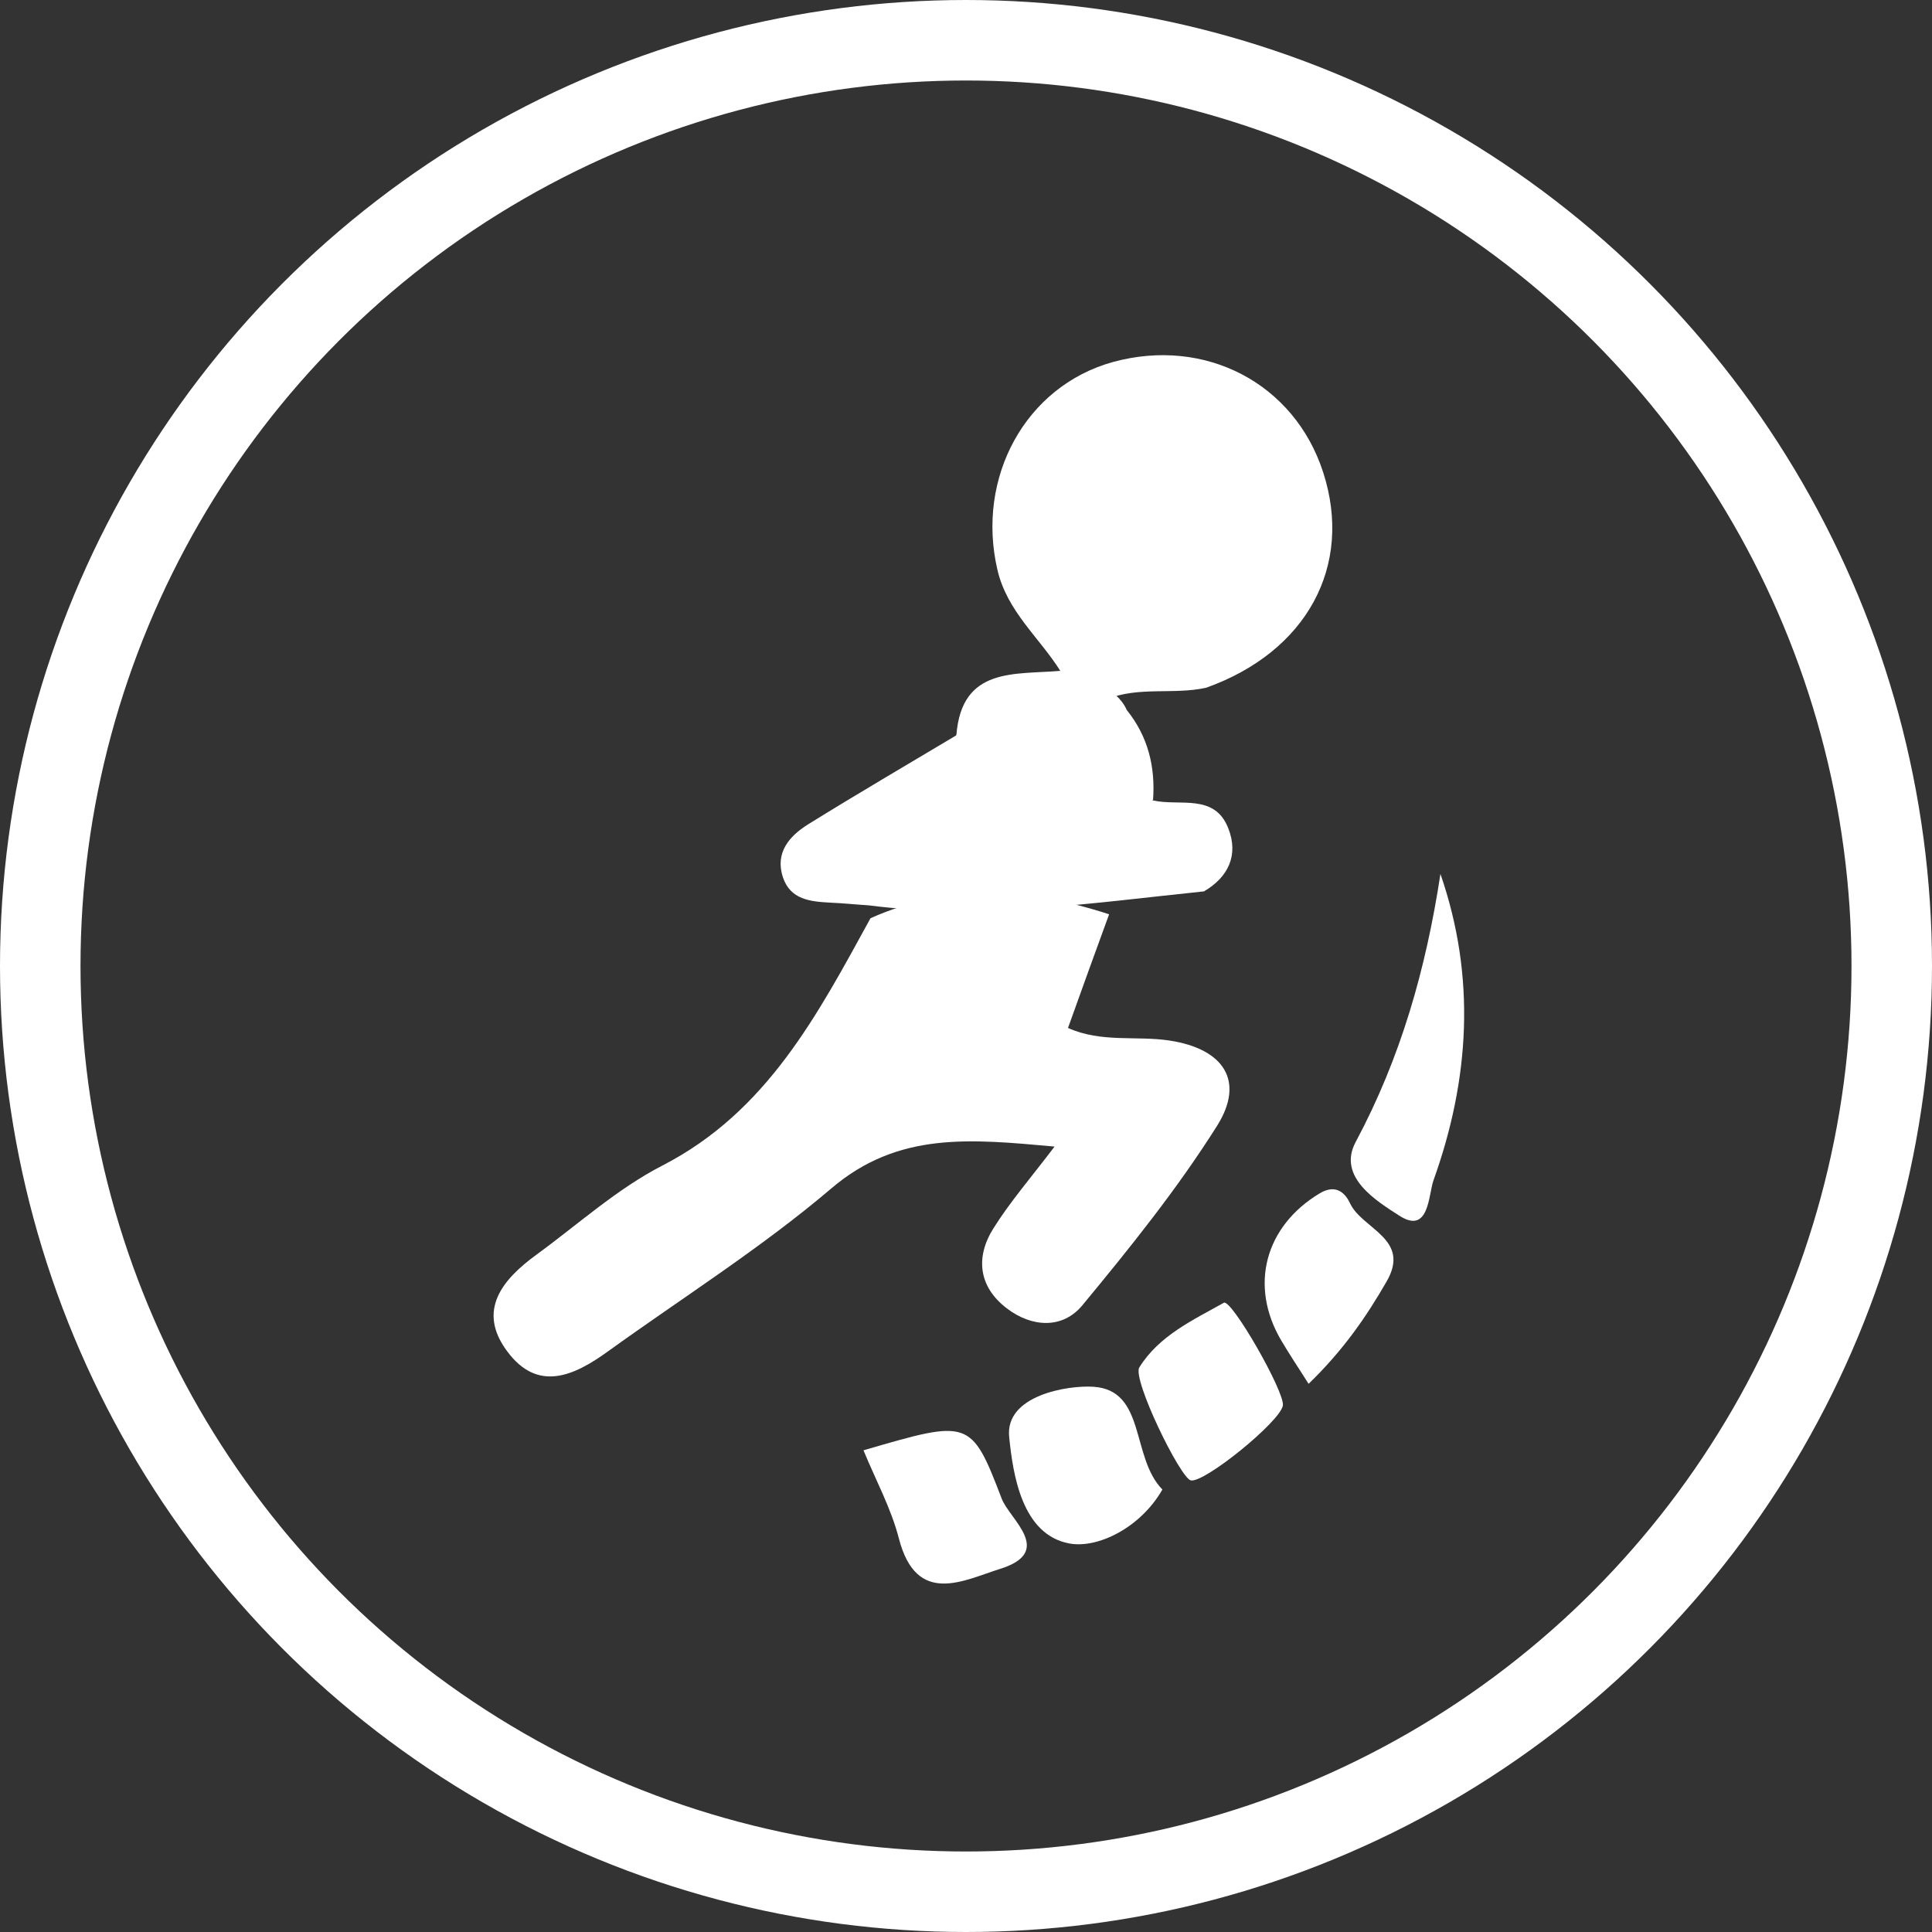 <svg width="72" height="72" viewBox="0 0 72 72" fill="none" xmlns="http://www.w3.org/2000/svg">
<rect x="0" y="0" width="72" height="72" fill="#333333" stroke="none"/>
<g clip-path="url(#clip0_109_1209)">
<path d="M41.331 34.079C40.821 35.479 40.311 36.879 39.801 38.309C41.051 38.869 42.351 38.589 43.591 38.779C45.611 39.089 46.401 40.289 45.361 41.949C43.881 44.299 42.121 46.489 40.341 48.639C39.601 49.539 38.451 49.469 37.521 48.759C36.471 47.959 36.341 46.859 37.021 45.779C37.641 44.789 38.421 43.889 39.301 42.729C36.171 42.449 33.481 42.159 30.981 44.289C28.371 46.509 25.451 48.349 22.661 50.359C21.391 51.279 20.041 51.899 18.901 50.359C17.761 48.829 18.731 47.679 19.991 46.759C21.541 45.629 22.991 44.309 24.681 43.439C28.591 41.429 30.471 37.809 32.441 34.219C35.381 32.909 38.341 33.099 41.321 34.069L41.331 34.079Z" fill="white"/>
<path d="M39.52 25.01C38.73 23.75 37.53 22.79 37.17 21.23C36.37 17.79 38.22 14.39 41.48 13.49C44.92 12.55 48.24 14.29 49.31 17.6C50.44 21.09 48.7 24.29 44.95 25.63C43.73 25.9 42.44 25.57 41.24 26.06C40.46 26.05 39.86 25.74 39.53 25L39.52 25.01Z" fill="white"/>
<path d="M42.969 29.829C43.959 30.059 45.269 29.549 45.779 30.879C46.159 31.859 45.789 32.679 44.869 33.219C40.709 33.649 36.559 34.279 32.369 33.739C31.889 33.709 31.419 33.659 30.939 33.639C30.199 33.599 29.459 33.529 29.179 32.699C28.869 31.769 29.429 31.149 30.119 30.719C31.939 29.589 33.789 28.509 35.629 27.409C36.349 26.159 37.309 25.809 38.579 26.599C39.229 27.149 39.319 27.879 39.249 28.669C39.029 29.829 38.169 30.339 37.189 30.679C37.289 30.759 37.369 30.789 37.499 30.729C37.669 30.669 37.819 30.639 37.979 30.619C38.679 30.629 39.319 30.419 39.949 30.189C40.949 30.049 41.879 29.319 42.949 29.839L42.969 29.829Z" fill="white"/>
<path d="M53.681 32.57C55.011 36.41 54.771 40.23 53.421 43.99C53.231 44.53 53.261 46.03 52.141 45.3C51.321 44.77 49.821 43.87 50.521 42.56C52.201 39.42 53.141 36.11 53.681 32.57Z" fill="white"/>
<path d="M38.151 26.95C37.191 26.41 36.471 27.21 35.641 27.4C35.841 24.84 37.821 25.15 39.521 25C40.041 25.17 40.551 25.35 41.071 25.52C41.441 25.77 41.801 26.03 41.991 26.46C42.781 27.44 43.061 28.57 42.971 29.81C42.121 30.54 41.051 30.61 40.021 30.79C39.311 31.34 38.351 30.67 37.641 31.27L37.691 31.25C36.921 31.43 36.011 32.08 35.761 30.63C36.551 29.82 37.931 30.03 38.591 29C38.781 28.24 39.421 27.38 38.141 26.95H38.151Z" fill="white"/>
<path d="M43.319 55.51C42.509 56.93 40.909 57.72 39.849 57.52C38.079 57.19 37.749 54.94 37.609 53.55C37.449 52 39.789 51.62 40.739 51.68C42.719 51.8 42.139 54.31 43.319 55.51Z" fill="white"/>
<path d="M32.18 54.049C36.12 52.899 36.19 52.868 37.33 55.849C37.62 56.618 39.32 57.828 37.27 58.468C35.92 58.889 34.16 59.879 33.5 57.339C33.21 56.209 32.63 55.149 32.18 54.049Z" fill="white"/>
<path d="M47.809 52.38C47.709 52.98 44.889 55.27 44.379 55.17C43.989 55.09 42.189 51.4 42.459 50.96C43.189 49.78 44.449 49.2 45.609 48.55C45.889 48.39 47.889 51.88 47.809 52.38Z" fill="white"/>
<path d="M48.76 51.559C48.33 50.889 48.03 50.429 47.75 49.959C46.54 47.909 47.15 45.699 49.17 44.479C49.81 44.089 50.15 44.499 50.31 44.839C50.76 45.809 52.59 46.159 51.68 47.749C50.92 49.069 50.07 50.309 48.77 51.569L48.76 51.559Z" fill="white"/>
<circle cx="36" cy="36" r="34.5" stroke="white" stroke-width="3"/>
</g>
<defs>
<clipPath id="clip0_109_1209">
<rect width="72" height="72" fill="white"/>
</clipPath>
</defs>
</svg>
